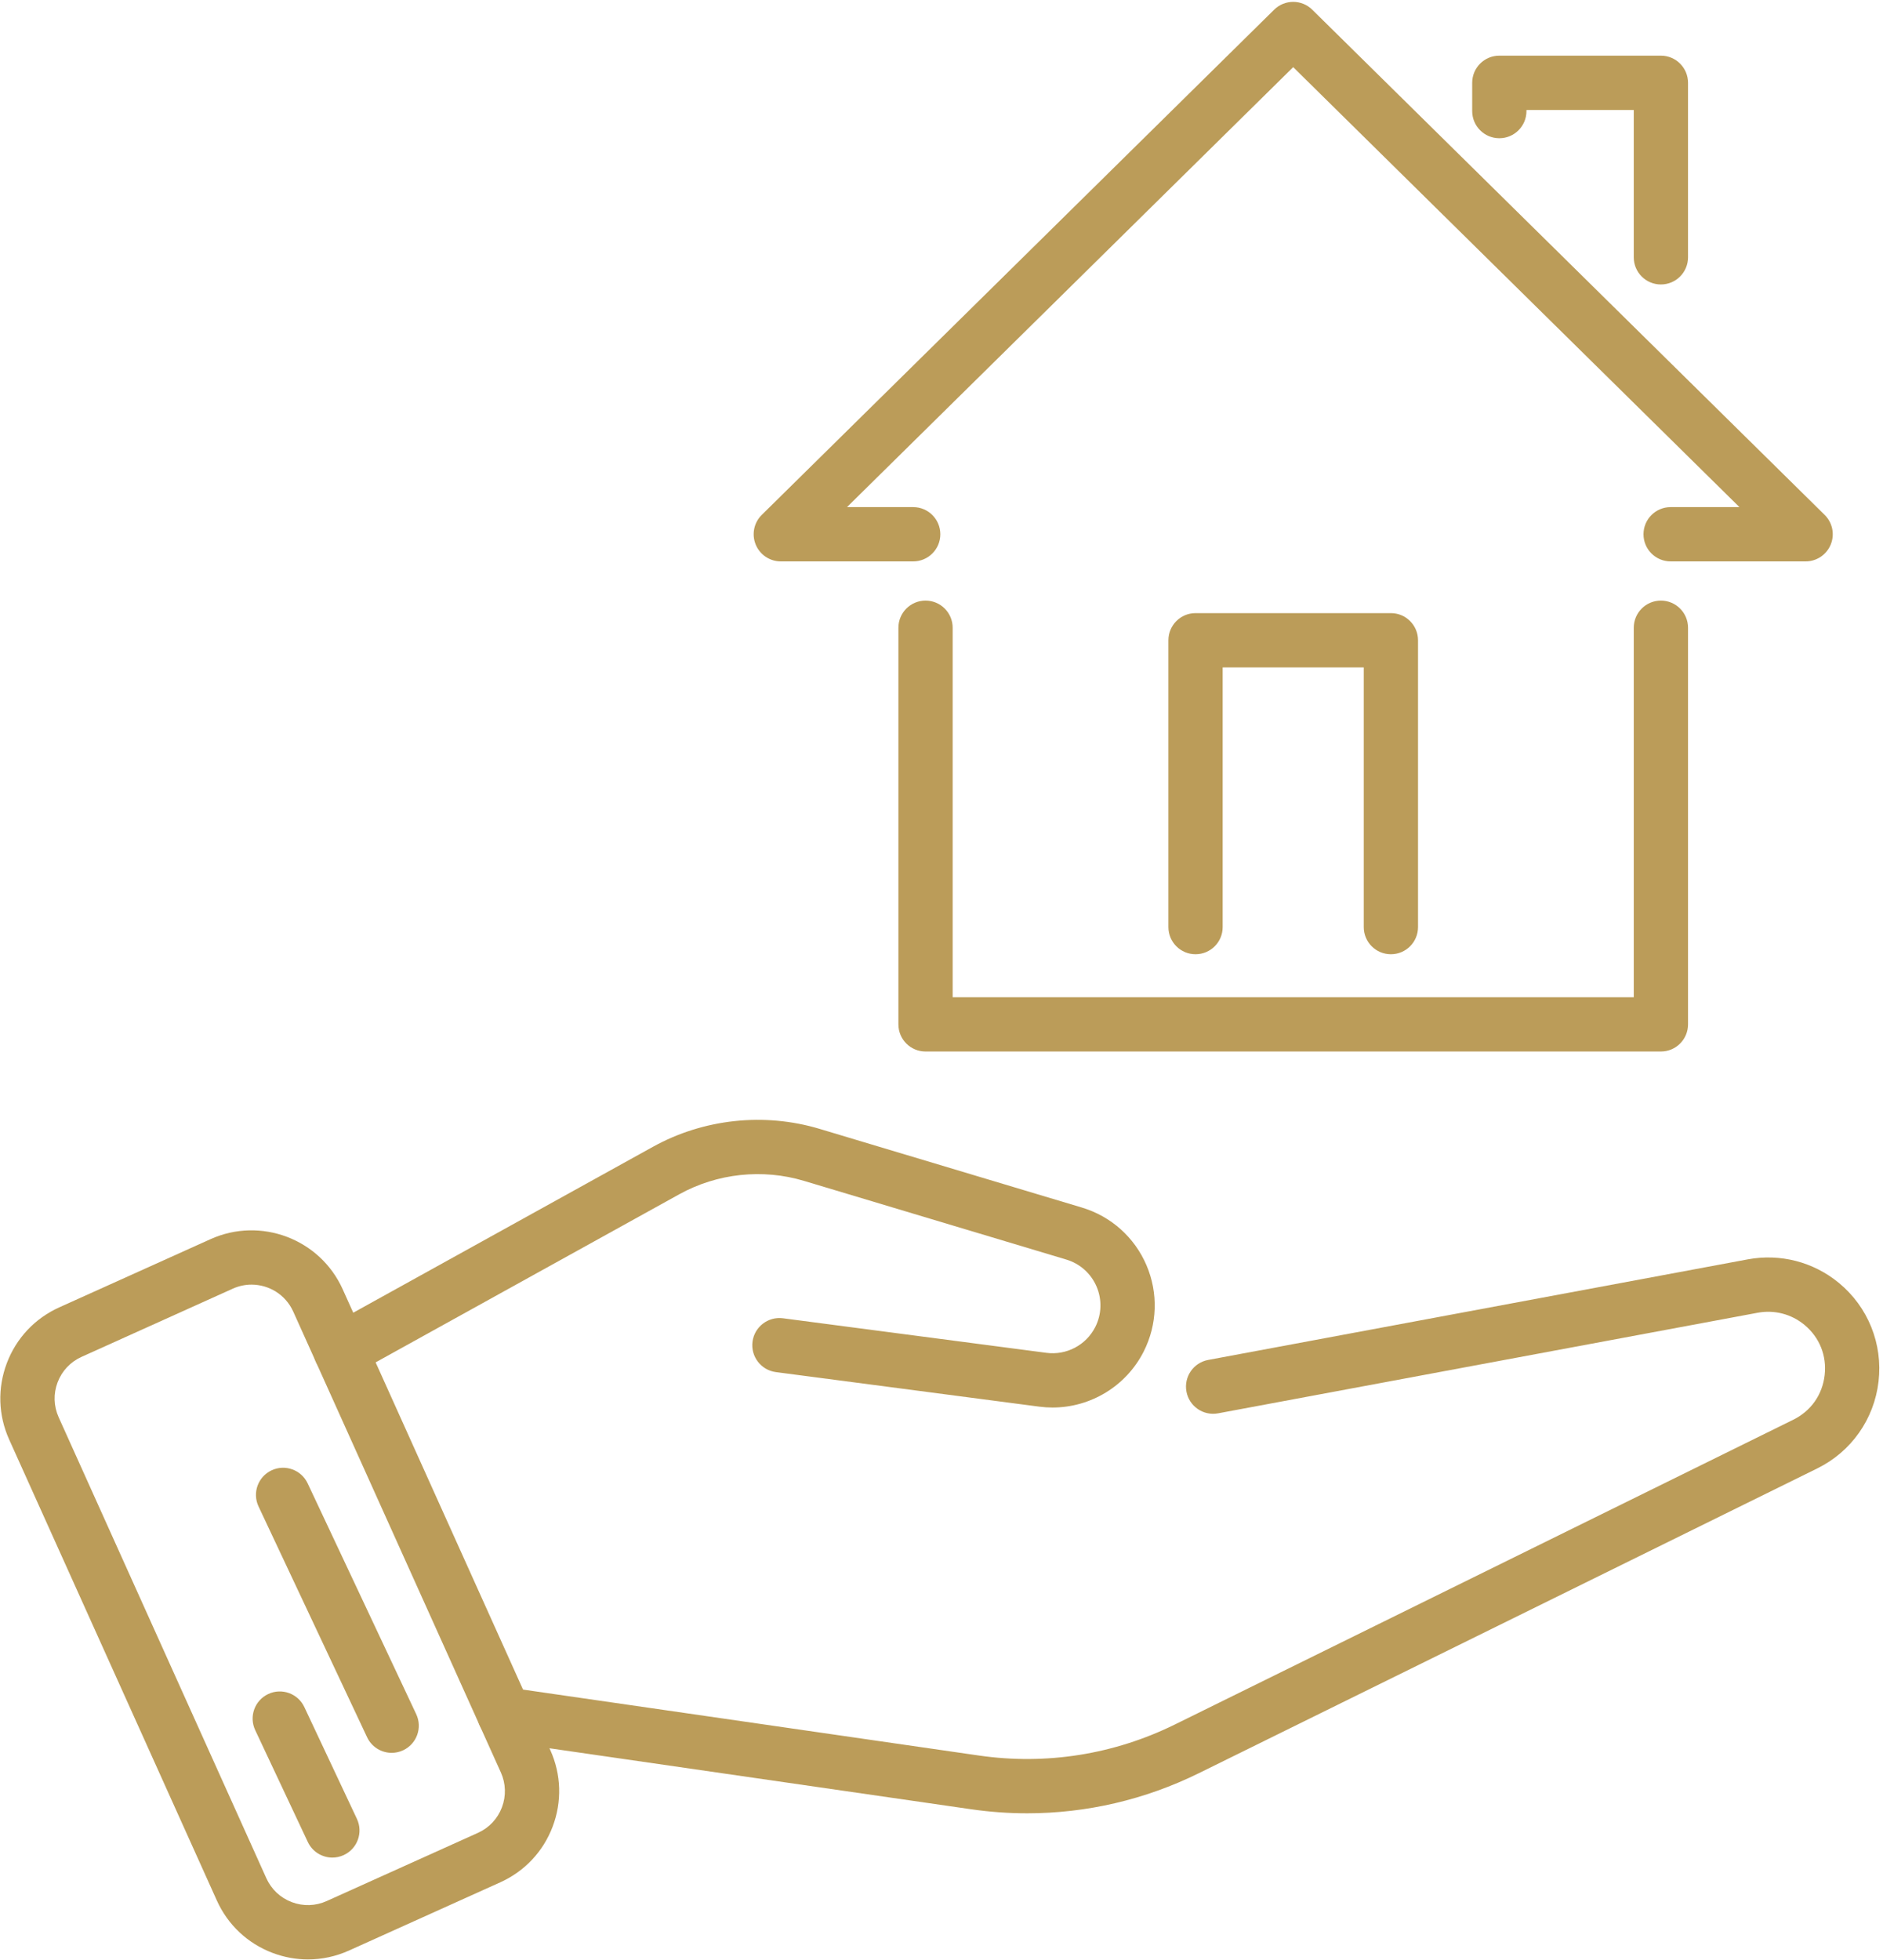 <?xml version="1.0" encoding="utf-8"?>
<!-- Generator: Adobe Illustrator 14.0.0, SVG Export Plug-In  -->
<!DOCTYPE svg PUBLIC "-//W3C//DTD SVG 1.1//EN" "http://www.w3.org/Graphics/SVG/1.1/DTD/svg11.dtd">
<svg version="1.1"
	 xmlns="http://www.w3.org/2000/svg" xmlns:xlink="http://www.w3.org/1999/xlink" xmlns:a="http://ns.adobe.com/AdobeSVGViewerExtensions/3.0/"
	 x="0px" y="0px" width="347px" height="361px" viewBox="-0.058 -0.347 347 361" enable-background="new -0.058 -0.347 347 361"
	 xml:space="preserve">
<defs>
</defs>
<path fill="#BB9C59" d="M332.683,103.059h-24.877c-2.762,0-5-2.239-5-5s2.238-5,5-5h12.68L238.253,12.02l-82.228,81.039h12.201
	c2.762,0,5,2.239,5,5s-2.238,5-5,5h-24.398c-2.029,0-3.856-1.226-4.626-3.104s-0.329-4.034,1.116-5.458l94.425-93.059
	c1.948-1.919,5.073-1.918,7.02,0l94.431,93.059c1.444,1.424,1.885,3.581,1.115,5.458S334.712,103.059,332.683,103.059z"/>
<path fill="#BB9C59" d="M306.011,193.336H170.5c-2.762,0-5-2.239-5-5V115.28c0-2.761,2.238-5,5-5s5,2.239,5,5v68.057h125.512V115.28
	c0-2.761,2.238-5,5-5s5,2.239,5,5v73.057C311.011,191.098,308.773,193.336,306.011,193.336z"/>
<path fill="#BB9C59" d="M306.011,52.05c-2.762,0-5-2.239-5-5V19.904h-19.773v0.211c0,2.761-2.238,5-5,5s-5-2.239-5-5v-5.211
	c0-2.761,2.238-5,5-5h29.773c2.762,0,5,2.239,5,5V47.05C311.011,49.811,308.773,52.05,306.011,52.05z"/>
<path fill="#BB9C59" d="M256.255,175.419c-2.762,0-5-2.239-5-5v-47.833h-25.999v47.833c0,2.761-2.238,5-5,5s-5-2.239-5-5v-52.833
	c0-2.761,2.238-5,5-5h35.999c2.762,0,5,2.239,5,5v52.833C261.255,173.181,259.017,175.419,256.255,175.419z"/>
<path fill="#BB9C59" d="M56.694,360.567c-2.201,0-4.406-0.4-6.526-1.203c-4.599-1.742-8.245-5.17-10.267-9.654L1.636,264.816
	c-2.021-4.483-2.175-9.485-0.434-14.085c1.742-4.6,5.171-8.246,9.655-10.267l27.88-12.567c9.259-4.171,20.181-0.035,24.353,9.221
	l38.264,84.894c2.021,4.483,2.175,9.485,0.434,14.085s-5.17,8.246-9.653,10.267v0.001l-27.882,12.566
	C61.835,360.02,59.268,360.567,56.694,360.567z M46.292,236.272c-1.154,0-2.326,0.238-3.444,0.742l-27.881,12.566
	c-2.049,0.924-3.615,2.59-4.411,4.691c-0.796,2.101-0.726,4.387,0.198,6.435l38.265,84.894c0.924,2.049,2.59,3.615,4.69,4.411
	c2.1,0.796,4.386,0.726,6.435-0.198l27.883-12.566c2.048-0.924,3.614-2.59,4.409-4.691c0.796-2.101,0.726-4.387-0.198-6.435
	l-38.264-84.894C52.572,238.116,49.5,236.272,46.292,236.272z M90.08,341.806h0.01H90.08z"/>
<path fill="#BB9C59" d="M189.239,333.651c-3.438,0-6.892-0.247-10.338-0.745l-86.719-12.538c-2.732-0.395-4.628-2.931-4.232-5.664
	c0.394-2.732,2.927-4.629,5.664-4.232l86.718,12.537c12.396,1.794,24.889-0.186,36.127-5.721l113.949-56.131
	c3.251-1.602,5.357-4.586,5.778-8.186c0.422-3.601-0.94-6.989-3.735-9.298c-2.401-1.982-5.535-2.791-8.593-2.222l-99.446,18.527
	c-2.716,0.506-5.326-1.285-5.831-4c-0.506-2.715,1.284-5.326,3.999-5.832l99.446-18.527c5.977-1.115,12.102,0.469,16.793,4.344
	c5.381,4.444,8.109,11.236,7.3,18.168c-0.811,6.932-5.031,12.912-11.293,15.996l-113.949,56.131
	C210.945,331.151,200.167,333.651,189.239,333.651z"/>
<path fill="#BB9C59" d="M193.914,258.91c-0.81,0-1.624-0.052-2.441-0.159l-48.548-6.367c-2.737-0.359-4.666-2.869-4.308-5.607
	s2.873-4.664,5.608-4.308l48.548,6.366c3.699,0.488,7.316-1.423,9.005-4.748c1.184-2.334,1.272-5.053,0.241-7.459
	s-3.062-4.218-5.569-4.97l-48.355-14.498c-7.633-2.288-16.006-1.39-22.978,2.47l-59.984,33.193
	c-2.418,1.338-5.458,0.461-6.796-1.955c-1.337-2.416-0.462-5.458,1.954-6.795l59.985-33.193c9.31-5.151,20.498-6.355,30.689-3.299
	l48.355,14.498c5.354,1.605,9.688,5.473,11.89,10.61c2.201,5.138,2.013,10.941-0.517,15.925
	C207.462,254.978,200.919,258.909,193.914,258.91z"/>
<path fill="#BB9C59" d="M72.119,322.515c-1.876,0-3.675-1.061-4.527-2.871l-20.005-42.51c-1.176-2.499-0.104-5.478,2.396-6.653
	c2.494-1.174,5.477-0.104,6.653,2.396l20.005,42.51c1.177,2.498,0.104,5.477-2.396,6.652
	C73.557,322.362,72.833,322.515,72.119,322.515z"/>
<path fill="#BB9C59" d="M61.194,341.808c-1.877,0-3.676-1.063-4.528-2.873l-9.694-20.6c-1.176-2.498-0.104-5.477,2.396-6.652
	c2.494-1.174,5.477-0.105,6.653,2.395l9.694,20.6c1.176,2.499,0.104,5.478-2.396,6.653
	C62.631,341.653,61.907,341.808,61.194,341.808z"/>
</svg>
